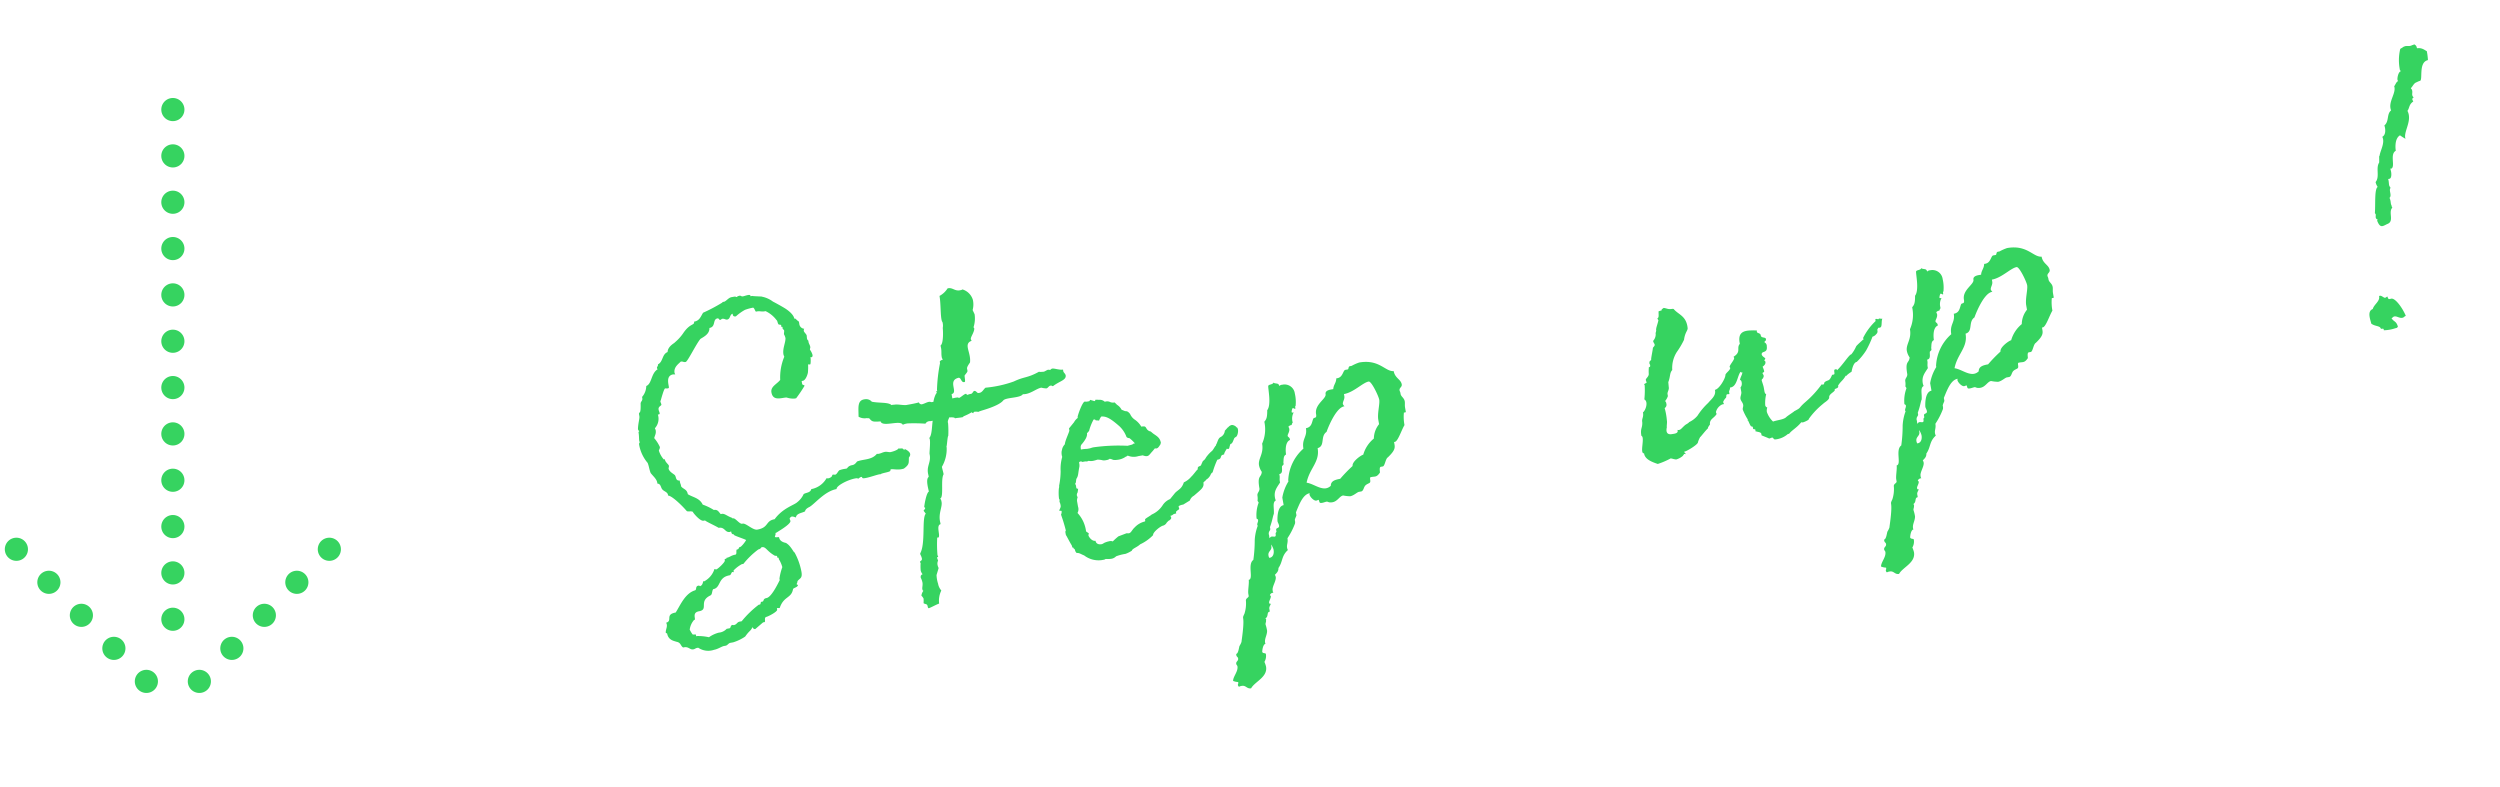 <svg xmlns="http://www.w3.org/2000/svg" width="323.723" height="101.892" viewBox="0 0 323.723 101.892">
  <g id="グループ_828" data-name="グループ 828" transform="translate(-941.148 -3154.427)">
    <g id="グループ_926" data-name="グループ 926">
      <g id="グループ_827" data-name="グループ 827" transform="translate(943.27 3168.613)">
        <line id="線_126" data-name="線 126" y2="67.841" transform="translate(20.262)" fill="none" stroke="#36d360" stroke-linecap="round" stroke-width="3" stroke-dasharray="0 6"/>
        <line id="線_127" data-name="線 127" x2="20.262" y2="20.594" transform="translate(0 56.938)" fill="none" stroke="#36d360" stroke-linecap="round" stroke-width="3" stroke-dasharray="0 6"/>
        <line id="線_128" data-name="線 128" x1="20.262" y2="20.594" transform="translate(20.262 56.938)" fill="none" stroke="#36d360" stroke-linecap="round" stroke-width="3" stroke-dasharray="0 6"/>
      </g>
      <path id="パス_2112" data-name="パス 2112" d="M28.808-13.416c0-.416,1.612-.936,2.652-.936.1,0,.26,0,.312.1.1,0,.26-.156.468-.156a.182.182,0,0,1,.1.052c-.26.468,2.288-.1,2.392.052.156-.156,1.352-.052,1.352-.26,0-.416.78.208,1.768.052.832-.416.728-.624.884-1.3.364-.312.364-.676-.364-1.2v.052a.112.112,0,0,1-.1.1c-.052-.416-.572-.208-.624-.364-.208.26-1.04.312-1.144.312-.156,0-.468-.156-.676-.156-.312,0-.572.1-.78.1A.66.66,0,0,1,34.736-17c-.78.676-1.768.364-2.652.52-.1,0-.312.364-.728.364-.624,0-.676.312-.832.312h-.156a3.443,3.443,0,0,0-.78.052c-.208.1-.416.468-.624.468-.1,0-.208-.052-.312-.052-.156,0,0,.26-.572.364a.66.66,0,0,1-.312-.052,2.876,2.876,0,0,1-2.028,1.04h-.156c-.208.468-.728.312-1.092.468a2.775,2.775,0,0,1-.988.884c-.468.312-1.976.416-3.276,1.664-1.248,0-.884.936-2.444.936-.572,0-1.3-1.092-1.716-1.092h-.1c-.312,0-.728-.884-.988-.884-.156,0-.1-.052-.156-.1-.572-.312-.832-.728-1.2-.728h-.156c-.208-.312-.26-.676-.78-.676a7.072,7.072,0,0,0-1.3-.936c-.26-.936-1.092-1.144-1.664-1.664,0-.676-.468-.728-.676-1.144v-.156c0-.156-.052-.208-.052-.468v-.156c-.52-.052-.364-.468-.468-.728,0-.156-.676-.572-.676-1.04,0-.1.1-.208.1-.364s-.364-.52-.364-.832c0-.156-.156-.052-.156-.1a3.242,3.242,0,0,1-.416-1.2c0-.1.208-.26.208-.468a4.919,4.919,0,0,0-.52-1.248c.156-.364.364-.52.364-.988,0-.1-.052-.156-.052-.26A1.806,1.806,0,0,0,7.7-26.936h.1c.156,0,.156-.052.156-.208,0-.1-.052-.208-.052-.416,0-.416.468-.416.468-.572s-.052-.26-.052-.416c0-.052,0-.1.052-.1,0,0,.676-1.456.832-1.456.1,0,.208.052.364.052.052,0,.1,0,.156-.1v-.364c0-.676.156-1.2.832-1.2a2.252,2.252,0,0,0,.26.052c0-.052-.052-.156-.052-.208,0-.78.78-1.092,1.04-1.3.312,0,.312.156.624.156.26,0,1.716-2.028,2.392-2.6.312-.156,1.3-.364,1.4-1.2.884,0,.572-1.04,1.248-1.04.156,0,.208.208.26.26.156,0,.26-.1.312-.1.312,0,.416.208.624.208.468,0,.416-.572.832-.624v.1c0,.208.1.312.364.312a6.058,6.058,0,0,1,1.3-.624,6.49,6.49,0,0,1,1.092-.1c.156.1.156.416.26.572h.208c.312,0,.52.156.884.156h.156a3.766,3.766,0,0,1,1.2,1.4c.1.052.052.416.156.572,0,.052.312.1.312.156v.26h.156a.524.524,0,0,0-.052.156c0,.1.1.208.156.312,0,.208-.1.364-.1.52a1.612,1.612,0,0,1,.1.52c-.1.624-.624,1.248-.624,2.028,0,.1.052.26.052.312a6.952,6.952,0,0,0-1.04,2.86c-.52.468-1.4.624-1.4,1.4,0,1.2,1.2.884,1.82.988a2.84,2.84,0,0,0,.936.312h.26a16.906,16.906,0,0,0,1.352-1.4c0-.156-.26-.1-.26-.312v-.364h.156c.312,0,.676-.52.832-.936a7.362,7.362,0,0,0,.208-1.04,2.252,2.252,0,0,0,.26.052c.1,0,.208-.728.208-.884v-.052a.524.524,0,0,0,.156.052c.1,0,.156-.208.156-.26a2.052,2.052,0,0,0-.208-.728c0-.156.1-.208.1-.364,0-.312-.156-.468-.1-.832-.208-.208-.1-.416-.1-.728-.052-.208-.26-.468-.26-.572a.382.382,0,0,1,.1-.312.693.693,0,0,1-.52-.728v-.312c-.156-.1-.364-.468-.416-.468h-.1c0-.676-.884-1.456-.936-1.508-.468-.416-1.248-1.04-1.4-1.144a3.473,3.473,0,0,0-1.3-.884c.156,0-1.2-.26-1.2-.312h-.26c.052-.156-.052-.208-.26-.208-.26,0-.52.052-.676.052-.26,0-.26-.156-.416-.156a.8.8,0,0,0-.416.1c-.1,0-.1-.1-.26-.1H19.76c-.416,0-.676.312-1.04.416h-.156c-.1,0-.156.1-.208.1a21.641,21.641,0,0,1-2.6.832c-.416.468-.624.936-1.352.936,0,.52-.52.052-1.664,1.248a5.959,5.959,0,0,1-1.3.988c.156,0-.936.26-1.092,1.04-.78.156-.78,1.144-1.508,1.352,0,.26-.208.26-.208.468,0,.052.052.1.052.156-.936.364-1.04,1.716-1.82,1.872a2.211,2.211,0,0,1-.78,1.3v.156c0,.364-.312.416-.312.624,0-.26-.1.78-.26,1.04,0,.1-.208.1-.208.312v.26c0,.312-.312.832-.468,1.612,0,.208.1.208.1.312,0,.052-.1.052-.1.052,0,.572-.1.884-.1,1.2,0,.1.052.1.052.156,0,0-.156.052-.156.312a4.974,4.974,0,0,0,.676,2.5c.1.468.052.832.156,1.352.208.416.624.884.624,1.352v.156c.468.1.312.624.52.884.156.26.572.416.572.78v.1c.468.1,1.508,1.508,2.028,2.392.156.156.572.052.78.26v.052c0,.052.676,1.3,1.144,1.3h.208c0,.1,1.144.884,1.56,1.248.832,0,.676.78,1.352.78.052,0,.1-.052.156-.052,0,.468.156.364.312.468-.364,0,1.4.884,1.4.988a3.8,3.8,0,0,1-.832.728h-.052c-.26,0-.208.26-.416.26h-.1c-.156.156-.052.624-.312.624-.572,0-.728.208-1.2.208v.052c0,.1-.156,0-.26.1v.156c0,.208-1.092.936-1.3.936-.052,0-.1-.052-.208-.1A2.731,2.731,0,0,1,9.828-4.628c-.052,0-.052-.052-.1-.052-.1.26-.208.52-.52.572A.208.208,0,0,0,9-4.212c-.416,0-.26.468-.52.52C7.124-3.536,6.24-2.08,5.512-1.3c-1.456,0-.52.988-1.456,1.092a.39.39,0,0,1,.052.26c0,.364-.312.676-.312,1.04.052,0,.1.052.156.1,0,.884.728,1.092.988,1.248.572.208.416.572.728.884h.156c.572,0,.676.468,1.092.468.26,0,.312-.1.52-.1h.156a2.3,2.3,0,0,0,1.976.624c.52,0,1.04-.26,1.352-.26h.208c.26,0,.416-.26.676-.26h.364a5.794,5.794,0,0,0,1.664-.468c.728-.728.78-.52,1.144-1.04q.078.312.312.312l1.144-.676h.208c.156-.1,0-.572.312-.624.26,0,1.56-.416,1.56-.676V.468a.051.051,0,0,1,.052-.052,2.252,2.252,0,0,0,.26.052h.052c.78-1.456,1.716-.936,2.132-2.132.208-.156.624-.1.728-.416-.1,0-.156-.052-.156-.1,0-.1.156-.208.156-.364.364-.364.728-.208.728-1.144A8.367,8.367,0,0,0,22-6.344c0,.312-.312-.936-.832-1.3.26,0-.78-.156-.78-.884,0-.156-.468,0-.52-.208.052-.156.156-.208.156-.416V-9.2h.1c-.1,0,2.08-.728,2.08-1.2a2.252,2.252,0,0,0-.052-.26c0-.156.26-.26.312-.26.208,0,.364.156.52.208.156-.52.832-.416,1.3-.572.1-.312.52-.416.676-.468C25.688-12.012,27.248-13.416,28.808-13.416ZM7.176,1.872a4.113,4.113,0,0,1-.26-.676A2.362,2.362,0,0,1,7.7.052h.1c.1-.26-.156-.988.728-.988,1.3,0,.1-1.3,1.82-1.768.26-.1.26-.52.468-.728,1.04,0,.832-1.4,2.392-1.4.208,0,.26-.26.416-.364.052,0,.1.052.156.052a.051.051,0,0,0,.052-.052v-.156a4.4,4.4,0,0,1,1.2-.624h.208a10.372,10.372,0,0,1,2.236-1.508c.312,0,.416-.208.468-.208.572,0,.52.572,1.456,1.352.052.1.312,0,.312.208v.1c0,.1.156,0,.156.1v.156a3.73,3.73,0,0,1,.26,1.092,7.372,7.372,0,0,0-.624,1.4v.208c0-.052-1.352,1.976-2.08,1.976-.52,0-.364.364-.624.364H16.64c-.052,0-.1.312-.208.312h-.156A12.893,12.893,0,0,0,13.728,1.3h-.26c-.364,0-.416.312-.832.312a.524.524,0,0,1-.156-.052c-.312,0-.26.364-.468.364h-.364a1.58,1.58,0,0,1-1.092.312A3.866,3.866,0,0,0,9.2,2.6a6.673,6.673,0,0,0-1.456-.416H7.592V1.976C7.592,1.924,7.228,1.924,7.176,1.872ZM46.384-22.36a3.561,3.561,0,0,0-.78,0v-.572c.936-.052-.26-1.82,1.248-1.924.364,0,.208.728.676.676.156,0,.1-.572.156-.832.208-.208.52-.416.468-.572v-.208c-.052-.26.52-.728.52-.78.364-1.248-.468-2.5.676-2.7,0-.1-.052-.156-.052-.208-.052-.26.676-.884.676-1.352a.191.191,0,0,1-.052-.156,3.644,3.644,0,0,0,.416-1.612l-.156-.572a2.776,2.776,0,0,0,.26-1.3,2.015,2.015,0,0,0-1.092-1.56.565.565,0,0,1-.26.052c-.78.052-.936-.572-1.612-.52a2.822,2.822,0,0,1-1.2.78c0,1.092-.364,2.652-.26,3.276,0,.052.052.1.052.156a1.729,1.729,0,0,1-.1.728c0,.156-.208,1.976-.676,2.184v.156c.052.624-.156.936-.1,1.508a.313.313,0,0,1,.052.208.512.512,0,0,0-.416.156v.208a20.865,20.865,0,0,0-.988,3.328v.156a.051.051,0,0,1-.052.052.182.182,0,0,0-.1-.052v.052a.313.313,0,0,1,.052.208c-.052-.052-.416.416-.624,1.04h-.26a.739.739,0,0,0-.312-.1c-.312,0-.676.156-.988.156a.386.386,0,0,1-.312-.312c-.416.052-1.2.052-1.664.052-.52-.052-1.04-.312-1.508-.312-.1,0-.26-.052-.364,0-.312-.468-1.508-.52-2.444-.884a.966.966,0,0,0-.78-.468c-1.092-.1-1.04.936-1.248,2.08a1.566,1.566,0,0,0,1.04.364.469.469,0,0,0,.26.052c.312.468.26.572,1.4.676.1.832,2.6.208,2.756.936a1.846,1.846,0,0,1,.78-.052,21.721,21.721,0,0,1,2.132.416.649.649,0,0,1,.676-.208h.312c-.26.832-.416,1.82-.832,2.132.208.156-.312,1.82-.312,2.028.052,1.144-.728,1.456-.624,2.652v.26c-.468.208-.312,1.508-.312,1.872-.364.1-.936,1.768-.936,1.872.052.052.052.1.1.1,0,.208-.26.26-.26.364l.208.416c-.624.416-.676,3.8-1.612,4.94v.156a1.518,1.518,0,0,1,.1.468c.052.364-.312.312-.312.468,0,.052.052.1.052.156a5.861,5.861,0,0,0-.156.936,1.163,1.163,0,0,0,.156.52c-.26.052-.312.208-.312.416a1.848,1.848,0,0,1,.1.52c.052.364-.156.728-.156.936,0,.1,0,.208.1.26a1.179,1.179,0,0,0-.364.572,1.525,1.525,0,0,1,.208.416,3.885,3.885,0,0,1-.1.572c0,.1.364.208.364.26.156.1,0,.52.208.52.468-.1.884-.26,1.4-.364a2.986,2.986,0,0,1,.572-1.612,1.83,1.83,0,0,1-.26-.936,4.171,4.171,0,0,1,0-1.144l.416-.832c0-.1-.052-.208-.052-.312-.052-.468.156-.572.156-.728a.773.773,0,0,1-.052-.312c0-.156.156,0,.156-.208a.191.191,0,0,1-.052-.156,15.971,15.971,0,0,1,.364-2.236.182.182,0,0,0,.1.052c.416-.052-.052-1.612.624-1.664v-.208c-.1-1.2.676-1.976.624-2.652a.7.7,0,0,0-.1-.416c.52-.052.468-2.444.988-3.016,0-.364-.052-.676-.052-.988a4.589,4.589,0,0,0,1.04-2.34v-.156c.052.052.364-1.3.468-1.3a12.657,12.657,0,0,0,.26-1.612c-.052-.364.208-.52.26-.728.364.052.728.1.728.26,0-.052.884.052.884,0,.052.1.26-.1.364-.1a7.073,7.073,0,0,0,1.04-.312q0,.078.156.156c.1,0-.052-.052.156-.156a1.848,1.848,0,0,1,.52.1c.1,0,.156-.052.26-.052.208-.052,2.444-.208,3.172-.832.416-.364,2.236.1,2.652-.364.884.208,1.82-.416,2.5-.416a2.932,2.932,0,0,0,.624.208c.208,0,.364-.26.572-.26s.208.1.26.1c.052.052.1,0,.208-.052.884-.416,1.664-.416,1.716-.988,0-.312-.26-.416-.208-.728v-.1h-.1c-.468-.052-.988-.364-1.248-.364-.208,0-.208.156-.364.1-.052,0-.156-.052-.208-.052-.26.052-.468.156-.572.156-.156,0-.416-.052-.52-.052a.161.161,0,0,0-.1-.052c-1.664.572-1.924.26-3.432.676a14.756,14.756,0,0,1-3.744.156c-.312.156-.52.572-.988.52-.26,0-.208-.312-.52-.364-.156,0-.26.312-.52.312-.1-.052-.572.1-.52,0C47.528-22.984,46.384-22,46.384-22.36ZM59.332-8.736c.156,0,.208-.572.312-.624.312-.364.26-.52.624-1.456a1.439,1.439,0,0,0,.052-.416c-.052-.1.052-.208.208-.208a.27.27,0,0,1,.208.1h.416a.574.574,0,0,0,.416,0,1.536,1.536,0,0,0,.676.1,4.032,4.032,0,0,0,.468-.052,2.574,2.574,0,0,1,.676.208,1.291,1.291,0,0,0,.468.052.879.879,0,0,0,.468-.1c-.052,0,.26.1.364.208a1.538,1.538,0,0,0,.52.1,2.341,2.341,0,0,0,1.2-.208.549.549,0,0,0,.26-.1,1.953,1.953,0,0,0,1.352.312h.572c.728.416.78.1,1.352-.312l.364-.312a.313.313,0,0,0,.208.052c.208,0,.364-.208.572-.416l.1-.208c0-.676-.364-.936-.78-1.352l-.26-.312a.767.767,0,0,1-.468-.468c-.1-.26-.1-.364-.624-.364a2.771,2.771,0,0,0-.676-1.04,1.714,1.714,0,0,1-.468-.832c-.208-.364-.312-.416-.572-.468l-.416-.26a1.6,1.6,0,0,0-.468-.728L66.2-18.2a.934.934,0,0,1-.572-.156.836.836,0,0,0-.572-.156h-.1a.964.964,0,0,0-.624-.364l-.52-.1c-.052.156-.1.156-.156.156l-.52-.26c-.1.156-.156.156-.156.156H62.66c-.1,0-.156-.052-.26-.052-.312,0-1.248,1.664-1.248,1.82v.1a1.732,1.732,0,0,0-.572.468l-.78.676v.26c0,.156-.78,1.2-.884,1.664a1.563,1.563,0,0,0-.416.468l-.156.364a1.731,1.731,0,0,0-.052.728,5.535,5.535,0,0,0-.52,1.768,9.773,9.773,0,0,1-.52,1.82.964.964,0,0,1-.1.364,6.124,6.124,0,0,0-.208,1.3.294.294,0,0,1,0,.312c0,.208.052.312.052.416v.208c0,.1-.052.26-.312.572a1.309,1.309,0,0,0,.312.1.839.839,0,0,1-.156.468,21.348,21.348,0,0,1,.26,2.132c-.1.1-.1.156-.1.364,0,.156,0,.26.052.312,0,0,.364,1.144.468,1.352a1.133,1.133,0,0,0,.052.312h.1v.1c.1.1.156.156.156.26a.623.623,0,0,0,.156.416c.312,0,.52.26.884.468A3.061,3.061,0,0,0,61,1.612h.312c.1,0,.156-.052.26-.052a3.069,3.069,0,0,0,.728.1,1.115,1.115,0,0,0,.624-.208,5.968,5.968,0,0,1,1.248-.1,3.988,3.988,0,0,0,.884-.26c.1-.26.728-.312,1.2-.624A5.655,5.655,0,0,0,68.12-.416c0-.364,1.144-.988,1.508-.988a.792.792,0,0,0,.52-.312c.156-.1.26-.208.364-.208q.312-.156.312-.312l-.052-.208V-2.5a.5.5,0,0,0,.364-.1,1.063,1.063,0,0,1,.416-.052c0-.208,0-.208.052-.26l.26-.156c.26-.052.156-.156.156-.364v-.1a1.546,1.546,0,0,1,.624-.1L73.58-4a1.135,1.135,0,0,1,.624-.52c1.144-.676,1.508-.832,1.508-1.456l.052-.052c.052-.052.312-.156.364-.26a1.455,1.455,0,0,0,.676-.52c.052-.1.208-.26.312-.26A11.363,11.363,0,0,1,78-8.58c.468,0,.468-.208.572-.364.052-.1.156-.156.416-.156.052-.26.416-.572.468-.676.364.208.312-.1.52-.416a.182.182,0,0,1,.052-.1c.26,0,.364-.26.572-.572.1-.208.416-.208.364-.26.156-.052.52-.832.26-1.144v.052a.866.866,0,0,0-.572-.468.809.809,0,0,0-.468.156c-.052.052-.052.052-.1.052l-.468.364a1.02,1.02,0,0,1-.728.728c-.364.156-.468.624-.728.884,0,.052,0,.1-.052.1-.1.052-.364.416-.572.572a3.939,3.939,0,0,0-.728.52c-.312.26-.26.364-.676.572,0,0-.26.364-.312.468-.1.052-.1.1-.1.1-.26,0-.416.1-.416.312V-7.8c-.1,0-.78.676-.988.78a2.774,2.774,0,0,1-1.092.572c-.416.78-.832.78-1.352,1.144l-.78.676a2.064,2.064,0,0,0-1.04.572,3.239,3.239,0,0,1-1.664.988c-.1.1-.936.364-.936.468-.052.156.052.208-.1.26a2.653,2.653,0,0,0-1.4.52c-.416.26-.572.624-.884.624-.052,0-.26-.052-.312-.052l-1.092.208a9.592,9.592,0,0,0-.832.52.7.7,0,0,0-.468-.1,2.635,2.635,0,0,0-.676.1,1.078,1.078,0,0,1-.312.1c-.676,0-.728-.416-.728-.572-.52,0-.78-.728-.78-.832a.84.84,0,0,1,.1-.26l-.312-.312a4.259,4.259,0,0,0-.676-2.548,1,1,0,0,0,.208-.78v-.728a.987.987,0,0,1,.156-.468,2.252,2.252,0,0,0-.052-.26.562.562,0,0,1,.156-.364,4.785,4.785,0,0,0,.156-.468c-.208-.052-.208-.1-.208-.208v-.312C59.384-8.58,59.332-8.684,59.332-8.736Zm7.956-4.576a4.948,4.948,0,0,1,.572.78c-.26.052-.1,0-.156,0l-.208.1-.624.052a23.221,23.221,0,0,0-4.368-.572c-.26,0-.364.052-.572.052H61.62a4.043,4.043,0,0,0-.676-.052h-.1c0-.468.1-.572.312-.728.416-.364.832-.78.832-1.248.1,0,.156-.1.312-.208a6.333,6.333,0,0,1,.832-1.352c.1,0,.208,0,.26.156a2.359,2.359,0,0,1,.416.1,2.3,2.3,0,0,1,.364-.468c.676.052,1.2.52,2.08,1.612a3.611,3.611,0,0,1,.676,1.508C66.924-13.52,67.028-13.364,67.288-13.312ZM83.356,6.6c.728-.728.624-1.456,1.612-2.08a.773.773,0,0,1-.052-.312c0-.416.26-.624.26-1.2a9.307,9.307,0,0,0,1.3-1.716,1.058,1.058,0,0,0,.052-.26V.832c.1-.26.312-.468.312-.572V-.1c.624-.988,1.3-2.132,2.184-2.132,0,.052-.052.1-.052.156,0,.312.416.936.728.936.1,0,.26-.052.312-.052.1.26-.052.468.364.468.26,0,.416-.052.624-.052.156,0,.208.208.728.208.676,0,1.04-.624,1.508-.624a4.979,4.979,0,0,0,.884.26c.468,0,.988-.364,1.2-.364h.312c.26,0,.416-.416.52-.52.208-.312.676-.312.78-.416.208-.156,0-.676.26-.676h.1c.468,0,.624.156,1.144-.364.052-.1,0-.728.26-.728h.26c.26,0,.52-.936.832-1.04,1.248-.832,1.144-1.144,1.144-1.82h.1c.416,0,1.144-1.4,1.612-1.924a5.72,5.72,0,0,1,.208-1.612s.26.052.26-.052v-.52c0-.364.1-.572.1-.832,0-.468-.364-.676-.364-1.04v-.208a2.252,2.252,0,0,1-.052-.26c0-.364.416-.364.416-.728,0-.676-.728-.936-.728-1.872-1.092-.1-1.56-1.872-4.212-1.872a5.9,5.9,0,0,0-1.04.26h-.208c-.26,0-.208.364-.364.364h-.312c-.312,0-.468.884-1.2.884H95c-.1.572-.52.78-.624,1.3h-.312c-.416,0-.78.1-.78.468,0,.624-1.664,1.04-1.664,2.34,0,.624-.312.312-.468.52-.26.416-.364,1.04-1.144,1.04,0,1.144-.78,1.248-.78,2.548A5.823,5.823,0,0,0,86.58-4.368v.156a5.759,5.759,0,0,0-1.144,1.924V-1.3C84.5-1.3,84.292.572,84.292.624c0,.156.1.364.1.572,0,.416-.468.156-.468.52v.208c0,.052-.156.1-.156.26,0,.728-.572-.052-.832.416-.1,0,0-.468-.052-.468,0-.468.312-.468.312-.728V1.2a9.523,9.523,0,0,0,.52-1.04c.156-.364.26-.572.26-.52.208-.728.052-1.56.572-1.716a1.171,1.171,0,0,1-.052-.364c0-.884.468-1.248.988-1.82V-4.42c0-.312.1-.468.1-.728v-.208c.52,0,.416-.624.52-.936.052-.1.26-.1.26-.312V-6.76c.1-.26.1-.832.52-.936,0-.312.1-1.612.832-1.768v-.1c0-.26-.208-.312-.208-.468,0-.208.364-.468.364-.884,0-.052-.052-.208-.052-.312.1,0,.156-.1.312-.1h.052c.156,0,.1-.208.26-.26V-11.8a1.612,1.612,0,0,1,.364-1.092c-.156,0-.26,0-.26-.1a1.333,1.333,0,0,1,.208-.468c.156,0,.26.156.312.156s.052-.26.052-.26c-.052,0,.156-.208.1-.208a4.8,4.8,0,0,0,.156-1.508,1.337,1.337,0,0,0-1.4-1.4.56.56,0,0,0-.416.1c0-.468-.416-.312-.676-.572-.1.26-.624.1-.728.312-.1.364,0,2.444-.676,3.068-.156.936-.312,1.144-.624,1.4v.208a4.594,4.594,0,0,1-.78,2.548c0,1.352-.884,1.82-.884,2.7a2.213,2.213,0,0,0,.208.884c-.208.78-.676.26-.676,2.08-.052.416-.416.468-.416.884a2.267,2.267,0,0,1-.1.624c0,.052.052.1.1.26a4.628,4.628,0,0,0-.624,1.976c0,.052.156.1.156.208,0,.26-.208.416-.208.624,0,.052,0,.1.052.1A6.157,6.157,0,0,0,80.964,2.5a18.211,18.211,0,0,1-.624,2.5c-.884.416-.364,2.444-1.04,2.444,0,.416-.364,1.352-.364,1.768v.26c0,.26-.468.208-.468.624A4.317,4.317,0,0,1,78,11.648c-.624.884.208-.208-.988,3.432,0,.156-.364.572-.364.572-.052,0-.312.936-.572.936a.191.191,0,0,0-.052.156c0,.26.156.26.156.468,0,.364-.364.312-.364.676,0,.1.1.208.1.312,0,.676-.78,1.2-.884,1.768a1.735,1.735,0,0,0,.624.26c0,.26-.1.26-.1.364a.336.336,0,0,0,.1.26,1.015,1.015,0,0,1,.364-.052c.572,0,.572.52,1.144.52.624-.78,2.392-1.04,2.392-2.444a3.84,3.84,0,0,0-.1-.624,1.526,1.526,0,0,0,.364-.988c-.052-.156-.416-.1-.416-.364,0,0,.208-.936.624-.936-.052-.052-.052-.052-.052-.156,0-.52.416-.884.52-1.456a5.062,5.062,0,0,0-.052-.832c0-.208.156-.312.156-.572.052-.052.052-.1-.052-.208.52-.208.26-.78.728-.78V11.6c0-.26.208-.416.312-.624h-.1c-.052,0-.1-.052-.1-.208.052-.208.312-.468.364-.728a.185.185,0,0,0-.1-.156c.1-.208.26-.26.52-.26-.1-.1-.052-.26-.052-.416.1-.468.572-.936.676-1.4a.655.655,0,0,0-.052-.416C83.044,7.176,83.3,7.02,83.356,6.6Zm12.272-20.7c1.3,0,2.652-1.04,3.432-1.04.364,0,.936,2.08.936,2.548,0,.572-.572,1.716-.572,2.548v.572a3.018,3.018,0,0,0-.988,1.716,4.164,4.164,0,0,0-1.716,1.82c-.26,0-1.612.624-1.612,1.2A18.494,18.494,0,0,0,93.236-3.38c-.624,0-1.248.052-1.352.676-1.092.728-2.028-.624-3.016-.936.676-1.768,2.184-2.34,2.184-4.16,1.04-.1.572-1.456,1.508-1.872-.052.052,1.612-2.86,2.808-2.86h.052a.8.8,0,0,1-.156-.312c0-.312.364-.572.364-.988ZM82.42,5.1a.773.773,0,0,1-.052-.312c0-.572.572-.572.572-1.092v-.26a1.693,1.693,0,0,1,.208.728c0,.468-.208.936-.676.936ZM146.328-5.98v.572c0,.26-.26.572-.26.832,0,.312.208.52.208.832,0,.26-.156.364-.156.624a7.148,7.148,0,0,0,.416,1.352c0,.052-.052.052-.052.1l.052.052c0-.156.156.676.26.78,0,.052.208.052.208.156v.208c0,.1.26.1.26.156v.26h.1c-.052.052.572.156.572.416V.572s.936.572.884.572c.156,0,.26-.052.364-.052.312,0,.052.312.52.312A2.9,2.9,0,0,0,151.32.988h.156c.468-.416,1.092-.572,1.82-1.2a.39.39,0,0,0,.26.052,3.224,3.224,0,0,0,.728-.208c0-.052.052-.1.156-.208a9.921,9.921,0,0,1,2.08-1.508c.1-.1.78-.312.884-.624,0-.468.728-.572.884-.832v-.1c0-.1.52-.052.52-.312v-.1c.468-.52.728-.52,1.2-1.092.052.052.052.052.1.052-.156,0,.52-.364.728-.416.156-.416.468-1.144.884-1.144A8.2,8.2,0,0,0,163.176-7.9a12.991,12.991,0,0,0,1.092-1.56c-.1-.052.312-.052.52-.26.416-.26.208-.52.312-.624.052-.052.1-.156.156-.156.1-.1.1.1.312-.052.208-.1.208-.884.416-1.04,0,.052-.468-.1-.468-.1,0,.26-.468-.208-.468.1v.156a7.693,7.693,0,0,0-1.976,1.872.393.393,0,0,0,.052.208h-.1c.052,0-.936.572-1.04.728a4.314,4.314,0,0,1-.78.884c-.312,0-1.248,1.092-2.184,1.716,0-.156-.052-.156-.208-.156-.312,0-.052.624-.312.624h-.208c-.572.884-.572.468-1.144.78-.052.1-.1.26-.208.26s-.156-.052-.208-.052A12.774,12.774,0,0,1,154.284-2.7c-1.2.728-.52.572-1.664.936.1,0-1.04.468-1.144.572-.416.26-1.144.156-1.768.26a3.139,3.139,0,0,1-.572-1.352,1.185,1.185,0,0,1,.156-.572.348.348,0,0,1-.208-.364,4.78,4.78,0,0,1,.364-1.352c-.156-.1-.156-.312-.156-.468v-.468c0-.26-.1-.78-.1-.936s.26-.208.26-.312c.052-.1.1-.156.1-.208a1.612,1.612,0,0,0-.1-.364c0-.1.208-.052.26-.208a3.113,3.113,0,0,0-.1-.624c.312-.156.468-.312.468-.572,0-.1-.1-.1-.1-.208,0-.052.156-.1.156-.208s-.364-.312-.364-.624c.1-.468.78.052.832-.884a.539.539,0,0,0-.208-.572c.052-.208.26-.1.26-.364.052-.312-.572-.208-.572-.572v-.052c0-.312-.416-.312-.416-.52a.191.191,0,0,1,.052-.156,5.161,5.161,0,0,0-.78-.156c-1.04-.156-1.664.052-1.716,1.2v.26c-.572.468.052,1.04-1.092,1.508,0,.052.052.1.052.156,0,.26-.728.78-.78,1.04,0,.052.052.1.052.156-.052.312-.78.572-.78.832-.1.416-1.092,1.612-1.664,1.612v.156c-.052.676-.728.988-1.144,1.352a8.683,8.683,0,0,0-1.664,1.4,3.144,3.144,0,0,1-1.2.624c-.156.156-.468.208-.624.312-.52.312-.676.572-1.04.416v.156c-.052.312-.52.26-.78.26-.832,0-.676-.624-.52-.988,0-.208.156-.572.156-.832a8.851,8.851,0,0,0,0-1.664.494.494,0,0,0,.312-.52.5.5,0,0,0-.1-.364,2,2,0,0,0,.468-.572v-.26c0-.26.312-.52.312-.832,0-.052.052-.624.052-.676.416-.676.364-1.144.78-1.456A3.855,3.855,0,0,1,139-11.96a10.611,10.611,0,0,0,1.2-1.4c.312-.988.728-1.092.728-1.456.1-1.56-.884-1.872-1.352-2.7a.393.393,0,0,0-.208-.052c-.52,0-.676-.208-1.04-.312-.728.312.156.208-.728.312-.1.468-.052.78-.312.884-.052,0,.156.312.052.312.052,0-.468.936-.416.936a.228.228,0,0,0-.052.156c0,.26-.156.312-.156.572a1.256,1.256,0,0,1-.468.78c-.052.156.1.364.1.52,0,.208-.26.26-.312.416,0,.1-.468,1.248-.468,1.4,0,.208-.26,0-.312.468,0,.052.052.156.052.208,0,.208-.052.26-.208.26a6.822,6.822,0,0,0-.156.78c0,.416-.52.572-.52.78a1.839,1.839,0,0,0,.052.312c-.052.156-.312.052-.364.26a.051.051,0,0,0,.052.052,11.46,11.46,0,0,1-.364,1.82c.52.416-.156,1.508-.468,1.612,0,.676-.312.728-.312,1.248-.1.78-.416.728-.416,1.716.468.26-.676,2.236-.052,2.288-.052.78.832,1.3,1.508,1.664a9.739,9.739,0,0,0,1.768-.416c.208.052.312.156.676.26a2.217,2.217,0,0,0,.936-.312c0-.052.156-.1.156-.156s0-.052.1-.052a.4.4,0,0,0,.156.052c0-.1-.156-.208-.156-.364,0,.156,1.976-.572,1.976-.884a3.236,3.236,0,0,1,.416-.624c-.1.156.78-.676,1.2-.936-.1-.052.312-.416.312-.416.052-.728.624-.676,1.092-1.2a.7.7,0,0,1-.052-.26,1.478,1.478,0,0,1,.988-.832h.156c.052,0,.052,0,.052-.052s-.052-.156-.052-.208c0-.1.364-.468.416-.468.156-.1.1-.364.208-.416.052-.1.364.052.364-.052v-.208c0-.208.208-.312.208-.572.936.1,1.2-1.352,1.716-1.768.1.208.208.052.208.1-.052.312-.364.572-.468.936.156.052.156.208.156.416C146.536-6.084,146.328-6.084,146.328-5.98ZM168.532,6.6c.728-.728.624-1.456,1.612-2.08a.773.773,0,0,1-.052-.312c0-.416.26-.624.26-1.2a9.307,9.307,0,0,0,1.3-1.716,1.058,1.058,0,0,0,.052-.26V.832c.1-.26.312-.468.312-.572V-.1c.624-.988,1.3-2.132,2.184-2.132,0,.052-.052.1-.052.156,0,.312.416.936.728.936.1,0,.26-.052.312-.052.1.26-.052.468.364.468.26,0,.416-.052.624-.052.156,0,.208.208.728.208.676,0,1.04-.624,1.508-.624a4.979,4.979,0,0,0,.884.26c.468,0,.988-.364,1.2-.364h.312c.26,0,.416-.416.52-.52.208-.312.676-.312.78-.416.208-.156,0-.676.26-.676h.1c.468,0,.624.156,1.144-.364.052-.1,0-.728.26-.728h.26c.26,0,.52-.936.832-1.04,1.248-.832,1.144-1.144,1.144-1.82h.1c.416,0,1.144-1.4,1.612-1.924a5.72,5.72,0,0,1,.208-1.612s.26.052.26-.052v-.52c0-.364.1-.572.1-.832,0-.468-.364-.676-.364-1.04v-.208a2.252,2.252,0,0,1-.052-.26c0-.364.416-.364.416-.728,0-.676-.728-.936-.728-1.872-1.092-.1-1.56-1.872-4.212-1.872a5.9,5.9,0,0,0-1.04.26h-.208c-.26,0-.208.364-.364.364h-.312c-.312,0-.468.884-1.2.884h-.156c-.1.572-.52.78-.624,1.3h-.312c-.416,0-.78.1-.78.468,0,.624-1.664,1.04-1.664,2.34,0,.624-.312.312-.468.52-.26.416-.364,1.04-1.144,1.04,0,1.144-.78,1.248-.78,2.548a5.823,5.823,0,0,0-2.652,3.692v.156a5.759,5.759,0,0,0-1.144,1.924V-1.3c-.936,0-1.144,1.872-1.144,1.924,0,.156.1.364.1.572,0,.416-.468.156-.468.52v.208c0,.052-.156.1-.156.26,0,.728-.572-.052-.832.416-.1,0,0-.468-.052-.468,0-.468.312-.468.312-.728V1.2a9.52,9.52,0,0,0,.52-1.04c.156-.364.26-.572.26-.52.208-.728.052-1.56.572-1.716a1.171,1.171,0,0,1-.052-.364c0-.884.468-1.248.988-1.82V-4.42c0-.312.1-.468.1-.728v-.208c.52,0,.416-.624.52-.936.052-.1.26-.1.26-.312V-6.76c.1-.26.1-.832.52-.936,0-.312.1-1.612.832-1.768v-.1c0-.26-.208-.312-.208-.468,0-.208.364-.468.364-.884,0-.052-.052-.208-.052-.312.1,0,.156-.1.312-.1h.052c.156,0,.1-.208.26-.26V-11.8a1.612,1.612,0,0,1,.364-1.092c-.156,0-.26,0-.26-.1a1.333,1.333,0,0,1,.208-.468c.156,0,.26.156.312.156s.052-.26.052-.26c-.052,0,.156-.208.1-.208a4.8,4.8,0,0,0,.156-1.508,1.337,1.337,0,0,0-1.4-1.4.56.56,0,0,0-.416.1c0-.468-.416-.312-.676-.572-.1.26-.624.1-.728.312-.1.364,0,2.444-.676,3.068-.156.936-.312,1.144-.624,1.4v.208a4.594,4.594,0,0,1-.78,2.548c0,1.352-.884,1.82-.884,2.7a2.213,2.213,0,0,0,.208.884c-.208.78-.676.26-.676,2.08-.052.416-.416.468-.416.884a2.267,2.267,0,0,1-.1.624c0,.052.052.1.1.26a4.628,4.628,0,0,0-.624,1.976c0,.052.156.1.156.208,0,.26-.208.416-.208.624,0,.052,0,.1.052.1A6.157,6.157,0,0,0,166.14,2.5a18.211,18.211,0,0,1-.624,2.5c-.884.416-.364,2.444-1.04,2.444,0,.416-.364,1.352-.364,1.768v.26c0,.26-.468.208-.468.624a4.317,4.317,0,0,1-.468,1.56c-.624.884.208-.208-.988,3.432,0,.156-.364.572-.364.572-.052,0-.312.936-.572.936a.191.191,0,0,0-.052.156c0,.26.156.26.156.468,0,.364-.364.312-.364.676,0,.1.1.208.1.312,0,.676-.78,1.2-.884,1.768a1.735,1.735,0,0,0,.624.26c0,.26-.1.26-.1.364a.336.336,0,0,0,.1.26,1.015,1.015,0,0,1,.364-.052c.572,0,.572.52,1.144.52.624-.78,2.392-1.04,2.392-2.444a3.84,3.84,0,0,0-.1-.624,1.526,1.526,0,0,0,.364-.988c-.052-.156-.416-.1-.416-.364,0,0,.208-.936.624-.936-.052-.052-.052-.052-.052-.156,0-.52.416-.884.52-1.456a5.062,5.062,0,0,0-.052-.832c0-.208.156-.312.156-.572.052-.052.052-.1-.052-.208.52-.208.26-.78.728-.78V11.6c0-.26.208-.416.312-.624h-.1c-.052,0-.1-.052-.1-.208.052-.208.312-.468.364-.728a.185.185,0,0,0-.1-.156c.1-.208.26-.26.52-.26-.1-.1-.052-.26-.052-.416.1-.468.572-.936.676-1.4a.655.655,0,0,0-.052-.416C168.22,7.176,168.48,7.02,168.532,6.6Zm12.272-20.7c1.3,0,2.652-1.04,3.432-1.04.364,0,.936,2.08.936,2.548,0,.572-.572,1.716-.572,2.548v.572a3.018,3.018,0,0,0-.988,1.716,4.164,4.164,0,0,0-1.716,1.82c-.26,0-1.612.624-1.612,1.2a18.494,18.494,0,0,0-1.872,1.352c-.624,0-1.248.052-1.352.676-1.092.728-2.028-.624-3.016-.936.676-1.768,2.184-2.34,2.184-4.16,1.04-.1.572-1.456,1.508-1.872-.052.052,1.612-2.86,2.808-2.86h.052a.8.8,0,0,1-.156-.312c0-.312.364-.572.364-.988ZM167.6,5.1a.773.773,0,0,1-.052-.312c0-.572.572-.572.572-1.092v-.26a1.693,1.693,0,0,1,.208.728c0,.468-.208.936-.676.936ZM239.928-34.58a.565.565,0,0,1-.26.052c-.416.156-.728-.1-1.04,0-.156,0-.312.156-.468.156-.052.052-.052.052-.1.052a6.332,6.332,0,0,0-.52,2.7l.1.156c-.416.052-.676.988-.624,1.04a.191.191,0,0,0,.052.156c-.312.1-.416.416-.624.572.156.936-1.2,1.872-.936,3.016-.676.364-.468,1.352-1.2,1.768.052.208.1,1.2-.52,1.4.26.832-.624,1.768-.78,2.392-.052-.26-.156.78-.208.832-.572.624-.208,1.82-.884,2.392a1.8,1.8,0,0,0,.156.676c-.468.156-.676,2.236-.936,3.224a.191.191,0,0,0,.052.156c.052.156-.052.26-.052.52.1.312.156.1.156.208a.114.114,0,0,1-.052.156c.208,1.04.52.884,1.2.676,1.04-.156.364-1.508,1.04-1.976a.39.39,0,0,1-.052-.26c-.1-.312,0-.52-.052-.832a.393.393,0,0,0-.052-.208c.416-.26.052-.988.364-1.248a.879.879,0,0,0-.1-.26c-.052-.312.052-.52,0-.936h.156c.364,0,.416-.832.364-1.092v-.208a.182.182,0,0,0,.1.052c.624-.156.1-1.872.988-2.184,0-.156.052-1.56.884-1.872a7.412,7.412,0,0,0,.624.572c-.156-.884,1.144-1.976.936-3.276a2.253,2.253,0,0,1-.052-.26c.312-.26.312-.78.936-1.04v-.052c-.1-.26-.1-.364.156-.468a.748.748,0,0,1-.1-.156c-.1-.312.1-.468.052-.832,0-.1-.1-.156-.1-.26.312-.208.468-.572.884-.624a1.93,1.93,0,0,1,.468-.1c.364-.156.208-2.236,1.3-2.444a.191.191,0,0,0,.156-.052,8.051,8.051,0,0,0,.052-1.144c-.1,0-.468-.572-1.144-.572a.161.161,0,0,1-.052-.1A.519.519,0,0,0,239.928-34.58Zm-10.14,31.3c.052.676-.832.936-1.092,1.508-.832.156-.52,1.4-.52,1.82.312.364.78.416,1.04.676.052.052,0,.1.052.1,0,.26.364,0,.364.26v.1a4.885,4.885,0,0,0,1.508,0c.156,0,.26,0,.364-.156-.1-.78-.364-.624-.624-1.2.156-.052.26-.156.312-.156.416-.1.728.468,1.248.312.1-.1.26-.1.312-.156-.26-1.144-.988-2.6-1.508-2.5h-.156c-.26.052-.208-.364-.26-.364s-.208.1-.26.1C230.36-2.86,230.1-3.432,229.788-3.276Z" transform="matrix(0.985, -0.174, 0.174, 0.985, 1023.438, 3235.982)" fill="#36d360"/>
    </g>
  </g>
</svg>
